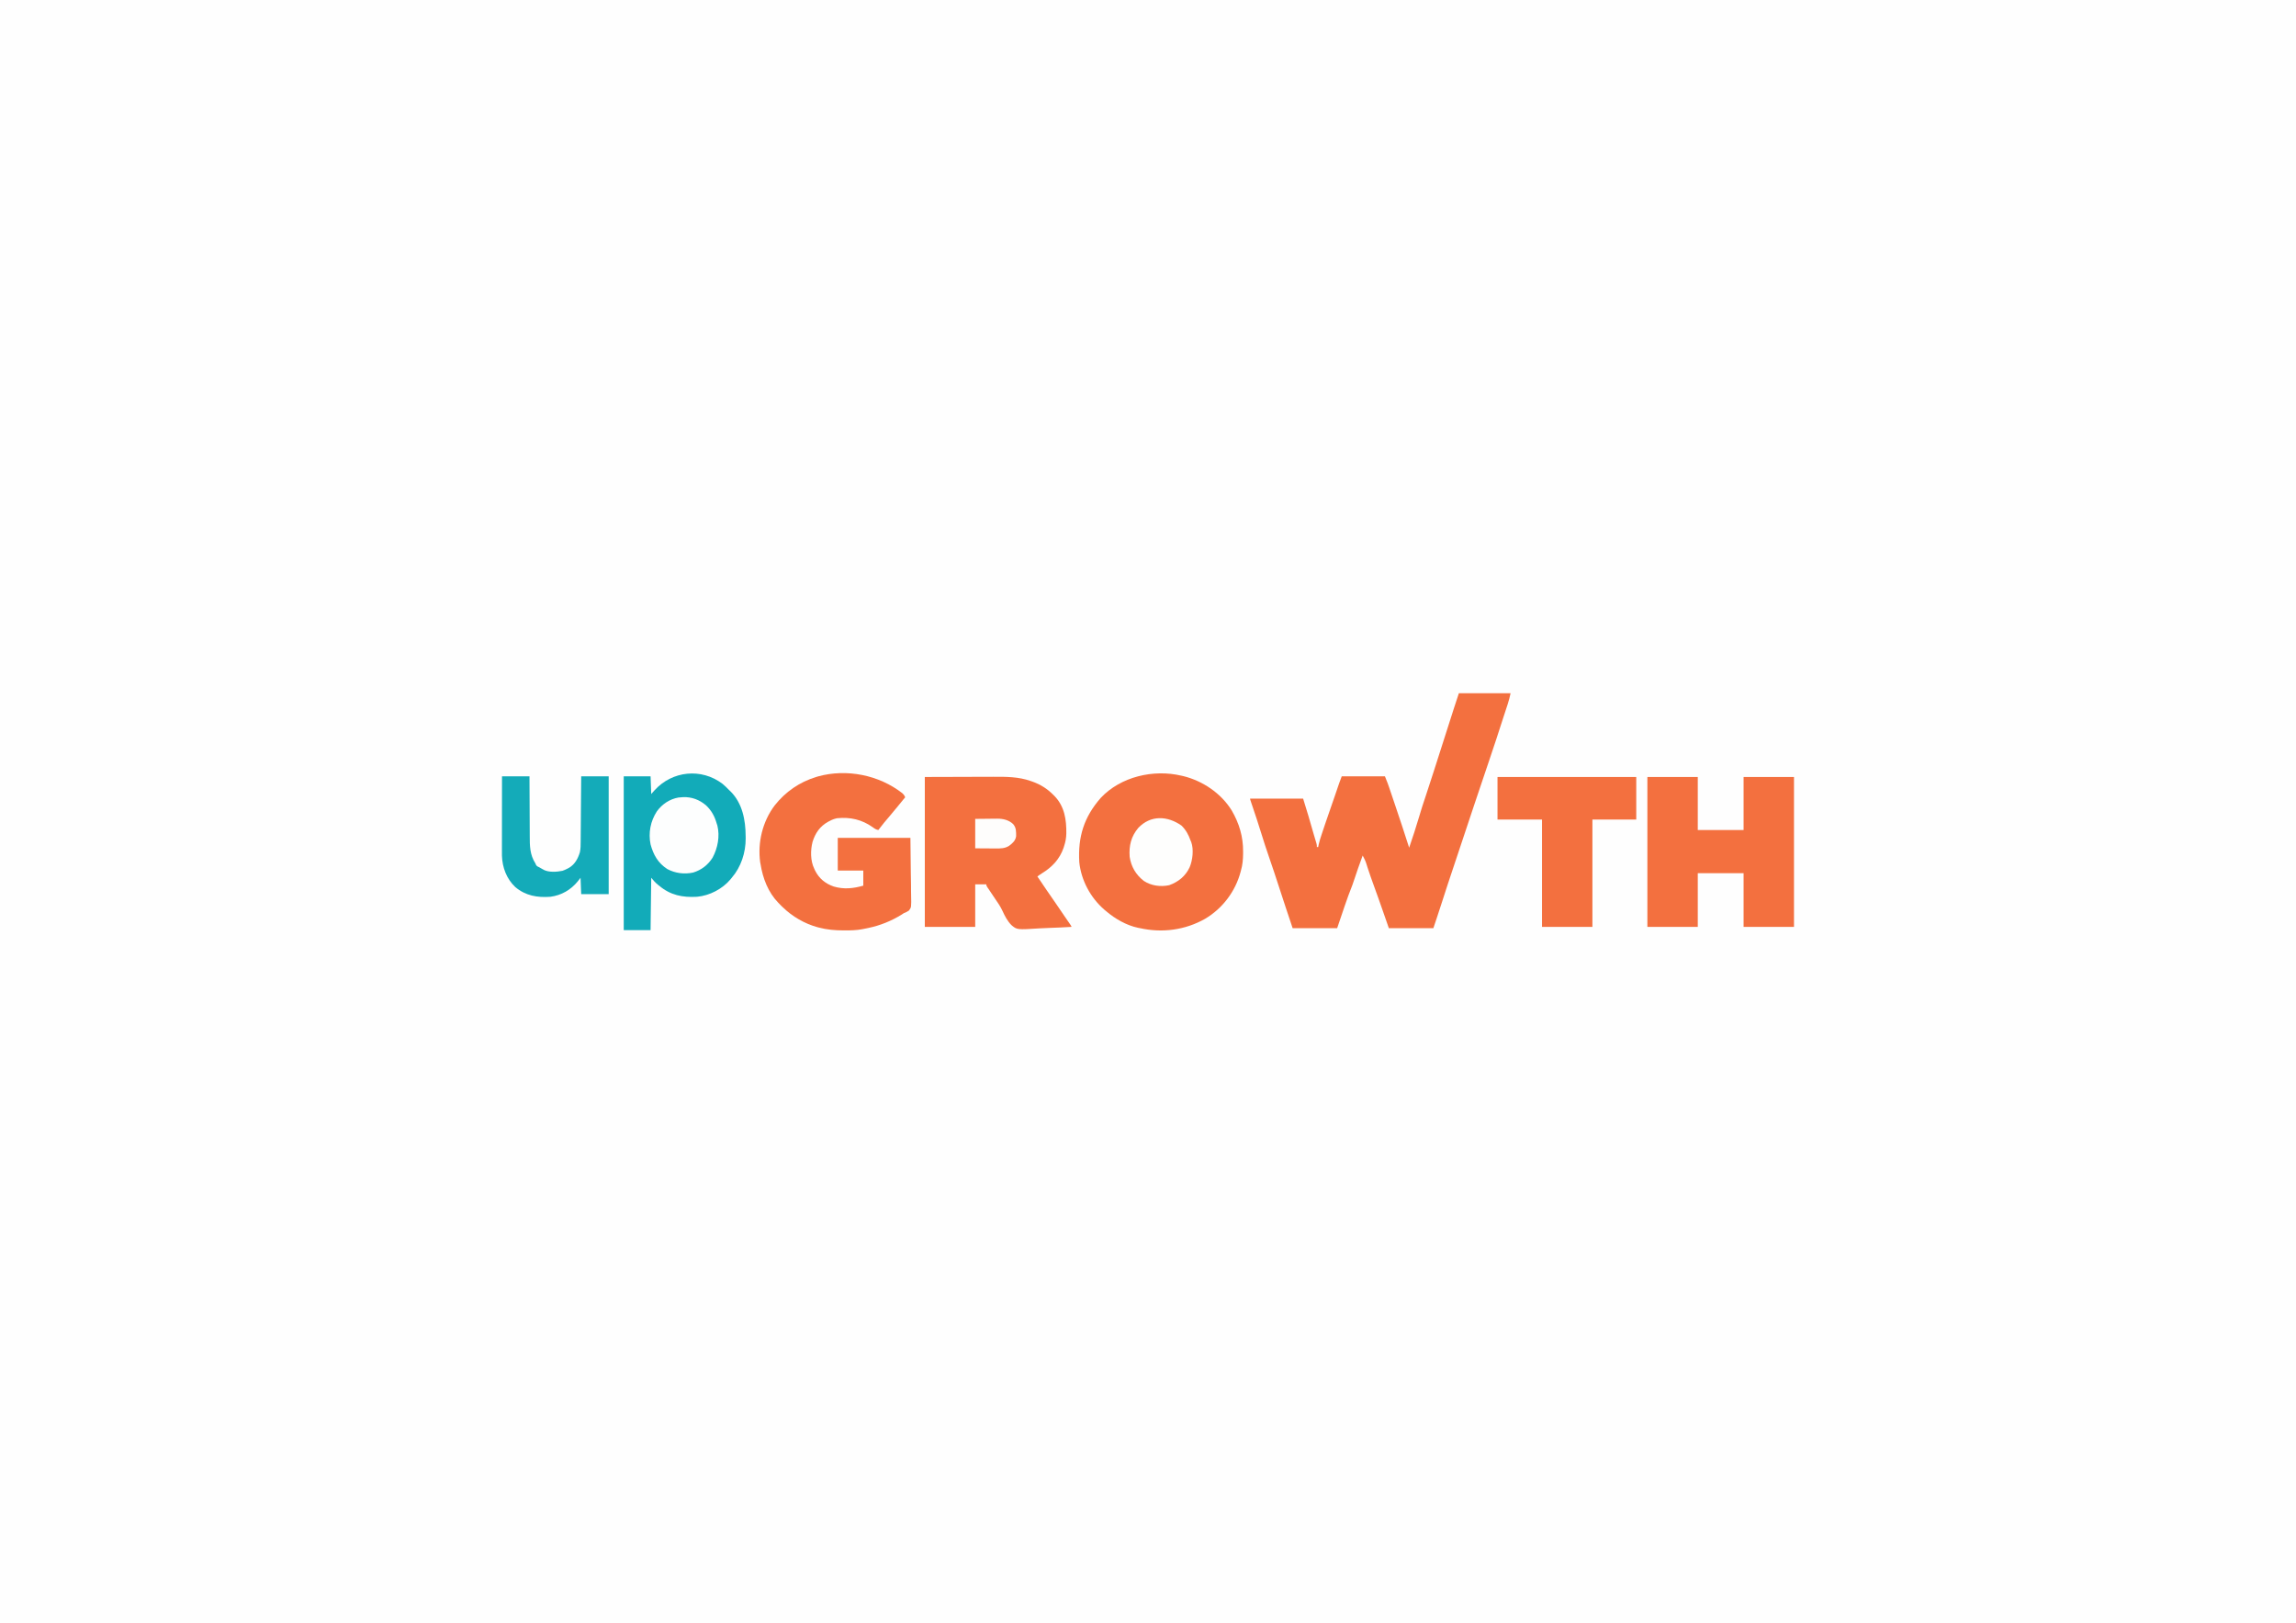 <?xml version="1.0" encoding="UTF-8"?>
<svg version="1.1" xmlns="http://www.w3.org/2000/svg" width="3508" height="2480">
<rect width="100%" height="100%" fill="#333333" stroke="none"/>
<path d="M0 0 C1157.64 0 2315.28 0 3508 0 C3508 818.4 3508 1636.8 3508 2480 C2350.36 2480 1192.72 2480 0 2480 C0 1661.6 0 843.2 0 0 Z " fill="#FEFEFE" transform="translate(0,0)"/>
<path d="M0 0 C26.07 0 52.14 0 79 0 C77.727 5.728 76.479 10.949 74.672 16.461 C74.447 17.152 74.222 17.842 73.99 18.554 C73.247 20.829 72.499 23.102 71.75 25.375 C71.216 27.007 70.682 28.64 70.148 30.272 C69.305 32.85 68.462 35.428 67.617 38.005 C65.591 44.184 63.584 50.368 61.586 56.555 C60.713 59.252 59.84 61.949 58.967 64.647 C58.429 66.311 57.891 67.975 57.355 69.64 C53.54 81.48 49.554 93.259 45.52 105.026 C38.194 126.406 31.006 147.831 23.864 169.273 C22.268 174.065 20.67 178.856 19.072 183.647 C16.402 191.655 13.734 199.663 11.066 207.672 C8.001 216.871 4.935 226.07 1.867 235.268 C-0.801 243.265 -3.467 251.263 -6.132 259.261 C-7.71 263.996 -9.288 268.73 -10.867 273.465 C-12.346 277.899 -13.823 282.333 -15.3 286.768 C-15.835 288.376 -16.371 289.984 -16.908 291.591 C-19.988 300.82 -22.996 310.066 -25.903 319.351 C-28.455 327.498 -31.161 335.593 -33.875 343.688 C-35.566 348.741 -37.258 353.794 -39 359 C-61.44 359 -83.88 359 -107 359 C-114.188 338.375 -114.188 338.375 -116.423 331.958 C-120.842 319.279 -125.293 306.614 -129.929 294.012 C-133.334 284.744 -136.584 275.438 -139.654 266.052 C-142.528 256.656 -142.528 256.656 -147 248 C-151.709 260.918 -156.385 273.837 -160.615 286.921 C-161.902 290.864 -163.268 294.737 -164.836 298.578 C-167.454 305.017 -169.74 311.572 -172.044 318.127 C-172.798 320.271 -173.556 322.414 -174.314 324.557 C-178.346 335.998 -182.162 347.487 -186 359 C-208.44 359 -230.88 359 -254 359 C-254.99 356.03 -255.98 353.06 -257 350 C-257.74 347.789 -258.479 345.579 -259.219 343.368 C-260.669 339.038 -262.116 334.706 -263.562 330.375 C-263.876 329.437 -264.189 328.5 -264.512 327.534 C-268.368 315.981 -272.175 304.416 -275.875 292.812 C-280.09 279.604 -284.568 266.491 -289.062 253.375 C-293.801 239.546 -298.441 225.716 -302.68 211.725 C-306.486 199.228 -310.67 186.857 -314.837 174.477 C-315.113 173.655 -315.389 172.833 -315.673 171.987 C-316.197 170.431 -316.721 168.875 -317.248 167.319 C-319 162.111 -319 162.111 -319 161 C-292.27 161 -265.54 161 -238 161 C-229.191 189.631 -229.191 189.631 -225.52 202.656 C-224.399 206.623 -223.244 210.579 -222.074 214.531 C-221.75 215.629 -221.426 216.726 -221.092 217.857 C-220.459 219.996 -219.823 222.135 -219.183 224.272 C-218.899 225.237 -218.614 226.201 -218.32 227.195 C-218.065 228.051 -217.81 228.908 -217.547 229.79 C-217 232 -217 232 -217 235 C-216.34 235 -215.68 235 -215 235 C-214.738 233.726 -214.476 232.452 -214.206 231.139 C-213.038 225.894 -211.418 220.857 -209.699 215.77 C-209.381 214.817 -209.063 213.864 -208.735 212.882 C-208.064 210.875 -207.39 208.869 -206.715 206.864 C-205.697 203.84 -204.685 200.814 -203.674 197.787 C-200.613 188.642 -197.506 179.52 -194.231 170.448 C-192.772 166.361 -191.36 162.259 -189.957 158.152 C-189.699 157.398 -189.441 156.643 -189.176 155.866 C-188.117 152.765 -187.06 149.663 -186.003 146.562 C-185.218 144.258 -184.431 141.955 -183.645 139.652 C-183.408 138.956 -183.172 138.261 -182.928 137.544 C-181.71 133.98 -180.4 130.501 -179 127 C-157.22 127 -135.44 127 -113 127 C-108.499 138.253 -108.499 138.253 -106.809 143.24 C-106.236 144.923 -106.236 144.923 -105.652 146.64 C-105.251 147.828 -104.85 149.015 -104.438 150.238 C-104.005 151.515 -103.572 152.791 -103.139 154.068 C-101.991 157.452 -100.848 160.837 -99.705 164.224 C-98.998 166.317 -98.29 168.411 -97.582 170.504 C-90.216 192.281 -82.976 214.095 -76 236 C-68.143 212.908 -68.143 212.908 -61.023 189.582 C-57.915 178.703 -54.341 167.977 -50.75 157.25 C-46.556 144.721 -42.482 132.157 -38.461 119.571 C-36.695 114.044 -34.925 108.518 -33.156 102.992 C-30.098 93.437 -27.04 83.882 -23.984 74.327 C-22.28 69 -20.575 63.673 -18.87 58.346 C-14.753 45.483 -14.753 45.483 -10.645 32.617 C-10.332 31.637 -10.019 30.658 -9.697 29.648 C-9.095 27.761 -8.493 25.873 -7.893 23.984 C-5.331 15.964 -2.663 7.989 0 0 Z " fill="#F3703F" transform="translate(2229,1059)"/>
<path d="M0 0 C0.975 0.217 1.949 0.433 2.953 0.656 C32.606 7.939 60.569 26.831 76.788 52.918 C88.296 72.685 94.421 92.87 94.312 115.812 C94.305 117.663 94.305 117.663 94.298 119.552 C94.184 128.425 93.471 136.442 91 145 C90.834 145.627 90.667 146.254 90.496 146.9 C82.527 176.925 62.805 202.988 36.011 218.787 C5.663 235.856 -29.032 240.502 -63 233 C-64.033 232.807 -65.065 232.613 -66.129 232.414 C-83.938 228.683 -101.259 218.668 -115 207 C-115.946 206.199 -116.892 205.399 -117.867 204.574 C-138.869 186.335 -153.171 159.767 -156 132 C-158.21 93.3 -148.741 63.104 -123.18 33.922 C-92.584 1.339 -42.628 -10.052 0 0 Z " fill="#F3703F" transform="translate(1805,1185)"/>
<path d="M0 0 C31.804 -0.093 31.804 -0.093 64.25 -0.188 C70.907 -0.215 77.564 -0.242 84.423 -0.27 C92.648 -0.284 92.648 -0.284 96.517 -0.286 C99.179 -0.291 101.84 -0.3 104.502 -0.317 C123.917 -0.432 143.351 -0.422 161.875 6.188 C162.742 6.489 163.61 6.79 164.503 7.1 C176.709 11.506 186.826 17.714 196 27 C196.696 27.674 197.392 28.348 198.109 29.043 C213.506 44.947 216.449 65.034 216.215 86.312 C216.042 92.859 215.07 98.781 213 105 C212.671 106.06 212.343 107.119 212.004 108.211 C206.091 125.439 194.439 137.713 179.137 147.055 C176.636 148.606 174.333 150.218 172 152 C181.812 166.52 191.66 181.008 201.696 195.375 C205.597 200.965 209.435 206.584 213.184 212.277 C215.797 216.195 218.496 220.053 221.209 223.903 C224 227.892 224 227.892 224 229 C212.876 229.7 201.757 230.231 190.615 230.554 C185.437 230.71 180.275 230.92 175.106 231.263 C140.803 233.482 140.803 233.482 132.243 226.2 C126.277 220.139 122.355 212.659 118.859 204.982 C115.699 198.043 111.518 191.919 107.166 185.682 C105.279 182.96 103.455 180.198 101.625 177.438 C101.019 176.529 100.413 175.62 99.789 174.684 C99.199 173.798 98.608 172.912 98 172 C97.265 170.939 96.53 169.878 95.773 168.785 C94 166 94 166 94 164 C88.39 164 82.78 164 77 164 C77 185.45 77 206.9 77 229 C51.59 229 26.18 229 0 229 C0 153.43 0 77.86 0 0 Z " fill="#F3703F" transform="translate(1413,1187)"/>
<path d="M0 0 C25.41 0 50.82 0 77 0 C77 26.73 77 53.46 77 81 C100.1 81 123.2 81 147 81 C147 54.27 147 27.54 147 0 C172.41 0 197.82 0 224 0 C224 75.57 224 151.14 224 229 C198.59 229 173.18 229 147 229 C147 201.94 147 174.88 147 147 C123.9 147 100.8 147 77 147 C77 174.06 77 201.12 77 229 C51.59 229 26.18 229 0 229 C0 153.43 0 77.86 0 0 Z " fill="#F3703F" transform="translate(2517,1187)"/>
<path d="M0 0 C2.174 2.041 3.31 3.477 4.371 6.227 C2.224 8.85 0.077 11.474 -2.07 14.098 C-3.664 16.046 -5.255 17.996 -6.844 19.949 C-10.89 24.918 -14.981 29.843 -19.129 34.727 C-28.123 45.281 -28.123 45.281 -36.629 56.227 C-40.163 55.608 -42.285 54.186 -45.129 52.039 C-61.672 40.271 -79.555 36.223 -99.629 38.227 C-103.673 39.046 -107.003 40.28 -110.629 42.227 C-111.485 42.662 -112.341 43.098 -113.223 43.547 C-125.717 50.434 -132.853 60.663 -137.086 74.156 C-140.486 87.12 -140.51 103.082 -134.629 115.227 C-134.193 116.177 -133.757 117.127 -133.309 118.105 C-127.238 130.296 -117.698 138.037 -104.863 142.551 C-89.385 147.123 -74.985 145.614 -59.629 141.227 C-59.629 133.637 -59.629 126.047 -59.629 118.227 C-72.499 118.227 -85.369 118.227 -98.629 118.227 C-98.629 101.727 -98.629 85.227 -98.629 68.227 C-61.999 68.227 -25.369 68.227 12.371 68.227 C12.577 85.902 12.784 103.578 12.996 121.789 C13.087 127.364 13.178 132.938 13.272 138.682 C13.317 145.506 13.317 145.506 13.326 148.703 C13.341 150.93 13.376 153.157 13.427 155.383 C13.836 174.21 13.836 174.21 10.219 179.191 C7.631 181.033 5.341 182.141 2.371 183.227 C1.02 184.058 -0.315 184.916 -1.621 185.816 C-17.004 195.255 -33.816 202.078 -51.504 205.789 C-52.574 206.017 -53.644 206.245 -54.746 206.48 C-56.668 206.85 -56.668 206.85 -58.629 207.227 C-59.462 207.399 -60.295 207.571 -61.154 207.748 C-69.934 209.418 -78.602 209.624 -87.504 209.602 C-88.272 209.601 -89.04 209.601 -89.832 209.601 C-102.76 209.566 -115.085 208.561 -127.629 205.227 C-128.67 204.954 -128.67 204.954 -129.731 204.675 C-149.326 199.32 -168.131 188.362 -182.629 174.227 C-183.475 173.422 -184.32 172.618 -185.191 171.789 C-185.996 170.943 -186.8 170.098 -187.629 169.227 C-188.271 168.591 -188.913 167.956 -189.574 167.301 C-205.074 151.234 -213.176 129.979 -216.629 108.227 C-216.811 107.349 -216.992 106.471 -217.18 105.566 C-221.272 75.141 -213.558 43.234 -195.004 18.664 C-178.594 -2.19 -157.046 -17.044 -131.629 -24.773 C-130.66 -25.069 -129.69 -25.364 -128.691 -25.668 C-85.007 -37.717 -35.569 -27.821 0 0 Z " fill="#F3703F" transform="translate(1378.629,1211.773)"/>
<path d="M0 0 C3.665 2.995 6.957 6.277 10.246 9.677 C11.032 10.421 11.818 11.165 12.628 11.931 C30.523 29.857 35.396 55.491 35.496 79.802 C35.527 81.647 35.527 81.647 35.558 83.529 C35.649 105.096 28.47 127.263 14.246 143.677 C13.641 144.425 13.036 145.173 12.414 145.943 C0.034 160.768 -19.523 170.929 -38.754 172.677 C-60.891 173.961 -79.398 170.331 -96.754 155.677 C-97.307 155.245 -97.86 154.814 -98.43 154.369 C-102.56 151.114 -105.179 147.848 -108.754 143.677 C-109.084 170.077 -109.414 196.477 -109.754 223.677 C-123.284 223.677 -136.814 223.677 -150.754 223.677 C-150.754 146.127 -150.754 68.577 -150.754 -11.323 C-137.224 -11.323 -123.694 -11.323 -109.754 -11.323 C-109.424 -2.413 -109.094 6.497 -108.754 15.677 C-106.981 13.697 -105.207 11.717 -103.379 9.677 C-76.434 -19.709 -32.315 -24.364 0 0 Z " fill="#12ABB9" transform="translate(1103.754,1197.323)"/>
<path d="M0 0 C69.96 0 139.92 0 212 0 C212 21.45 212 42.9 212 65 C189.89 65 167.78 65 145 65 C145 119.12 145 173.24 145 229 C119.59 229 94.18 229 68 229 C68 174.88 68 120.76 68 65 C45.56 65 23.12 65 0 65 C0 43.55 0 22.1 0 0 Z " fill="#F3703F" transform="translate(2288,1187)"/>
<path d="M0 0 C13.86 0 27.72 0 42 0 C42.009 3.355 42.019 6.71 42.028 10.167 C42.062 21.287 42.118 32.407 42.184 43.527 C42.224 50.265 42.256 57.002 42.271 63.74 C42.286 70.251 42.321 76.76 42.368 83.27 C42.383 85.746 42.391 88.222 42.392 90.698 C42.402 106.174 42.429 119.572 51 133 C51.495 134.145 51.495 134.145 52 135.312 C53.318 137.537 54.675 137.895 57 139 C59.267 140.281 61.526 141.577 63.781 142.879 C71.817 146.939 83.791 146.054 92.379 144.316 C95.07 143.394 97.491 142.336 100 141 C101.212 140.364 101.212 140.364 102.449 139.715 C111.422 134.39 115.972 125.766 119 116 C120.204 110.416 120.173 104.905 120.205 99.221 C120.215 98.147 120.225 97.074 120.235 95.967 C120.267 92.429 120.292 88.89 120.316 85.352 C120.337 82.894 120.358 80.436 120.379 77.979 C120.435 71.518 120.484 65.057 120.532 58.596 C120.583 52 120.638 45.404 120.693 38.809 C120.801 25.872 120.902 12.936 121 0 C134.86 0 148.72 0 163 0 C163 59.4 163 118.8 163 180 C149.14 180 135.28 180 121 180 C120.505 167.625 120.505 167.625 120 155 C117.896 157.692 117.896 157.692 115.75 160.438 C105.068 173.519 90.778 181.764 74 184 C53.951 185.465 36.033 182.461 20.246 169.125 C6.979 156.573 0.487 139.265 -0.089 121.203 C-0.122 118 -0.124 114.798 -0.114 111.595 C-0.114 110.385 -0.114 109.174 -0.114 107.926 C-0.113 104.634 -0.108 101.341 -0.101 98.048 C-0.095 94.597 -0.095 91.146 -0.093 87.694 C-0.09 81.171 -0.082 74.648 -0.072 68.124 C-0.061 60.693 -0.055 53.261 -0.05 45.829 C-0.04 30.553 -0.022 15.276 0 0 Z " fill="#14ABB9" transform="translate(767,1186)"/>
<path d="M0 0 C13.175 -0.503 24.891 3.954 34.906 12.422 C43.292 20.308 48.167 29.198 51.277 40.199 C51.625 41.236 51.973 42.272 52.332 43.34 C56.351 59.747 52.918 77.741 45.027 92.418 C38.016 103.561 27.898 111.413 15.277 115.199 C1.898 118.085 -12.156 116.323 -24.215 109.828 C-38.419 100.602 -45.406 88.094 -49.723 72.199 C-53.338 54.534 -49.87 36.78 -40.129 21.738 C-32.153 10.714 -20.547 2.893 -7.098 0.574 C-4.734 0.337 -2.369 0.173 0 0 Z " fill="#FDFEFE" transform="translate(1043.723,1217.801)"/>
<path d="M0 0 C6.712 6.563 10.704 13.983 13.812 22.75 C14.32 23.893 14.32 23.893 14.839 25.058 C18.926 36.357 17.055 52.755 12.435 63.677 C6.003 77.394 -4.777 85.981 -18.812 91.062 C-32.091 93.825 -46.094 92.028 -57.5 84.562 C-69.541 75.351 -76.979 62.802 -79.188 47.75 C-80.495 30.862 -76.991 16.536 -66 3.5 C-47.149 -16.362 -21.242 -14.994 0 0 Z " fill="#FEFEFD" transform="translate(1805.188,1261.25)"/>
<path d="M0 0 C9.838 -0.093 9.838 -0.093 19.875 -0.188 C21.924 -0.215 23.974 -0.242 26.085 -0.27 C27.742 -0.279 29.398 -0.287 31.055 -0.293 C31.889 -0.308 32.723 -0.324 33.582 -0.339 C42.543 -0.343 51.376 1.64 58 8 C62.784 13.643 62.472 19.154 62.531 26.379 C61.513 33.317 57.278 36.957 52 41 C45.613 45.258 38.676 45.285 31.25 45.195 C30.452 45.193 29.654 45.191 28.832 45.189 C25.888 45.179 22.944 45.151 20 45.125 C13.4 45.084 6.8 45.042 0 45 C0 30.15 0 15.3 0 0 Z " fill="#FEFDFC" transform="translate(1490,1251)"/>
</svg>
